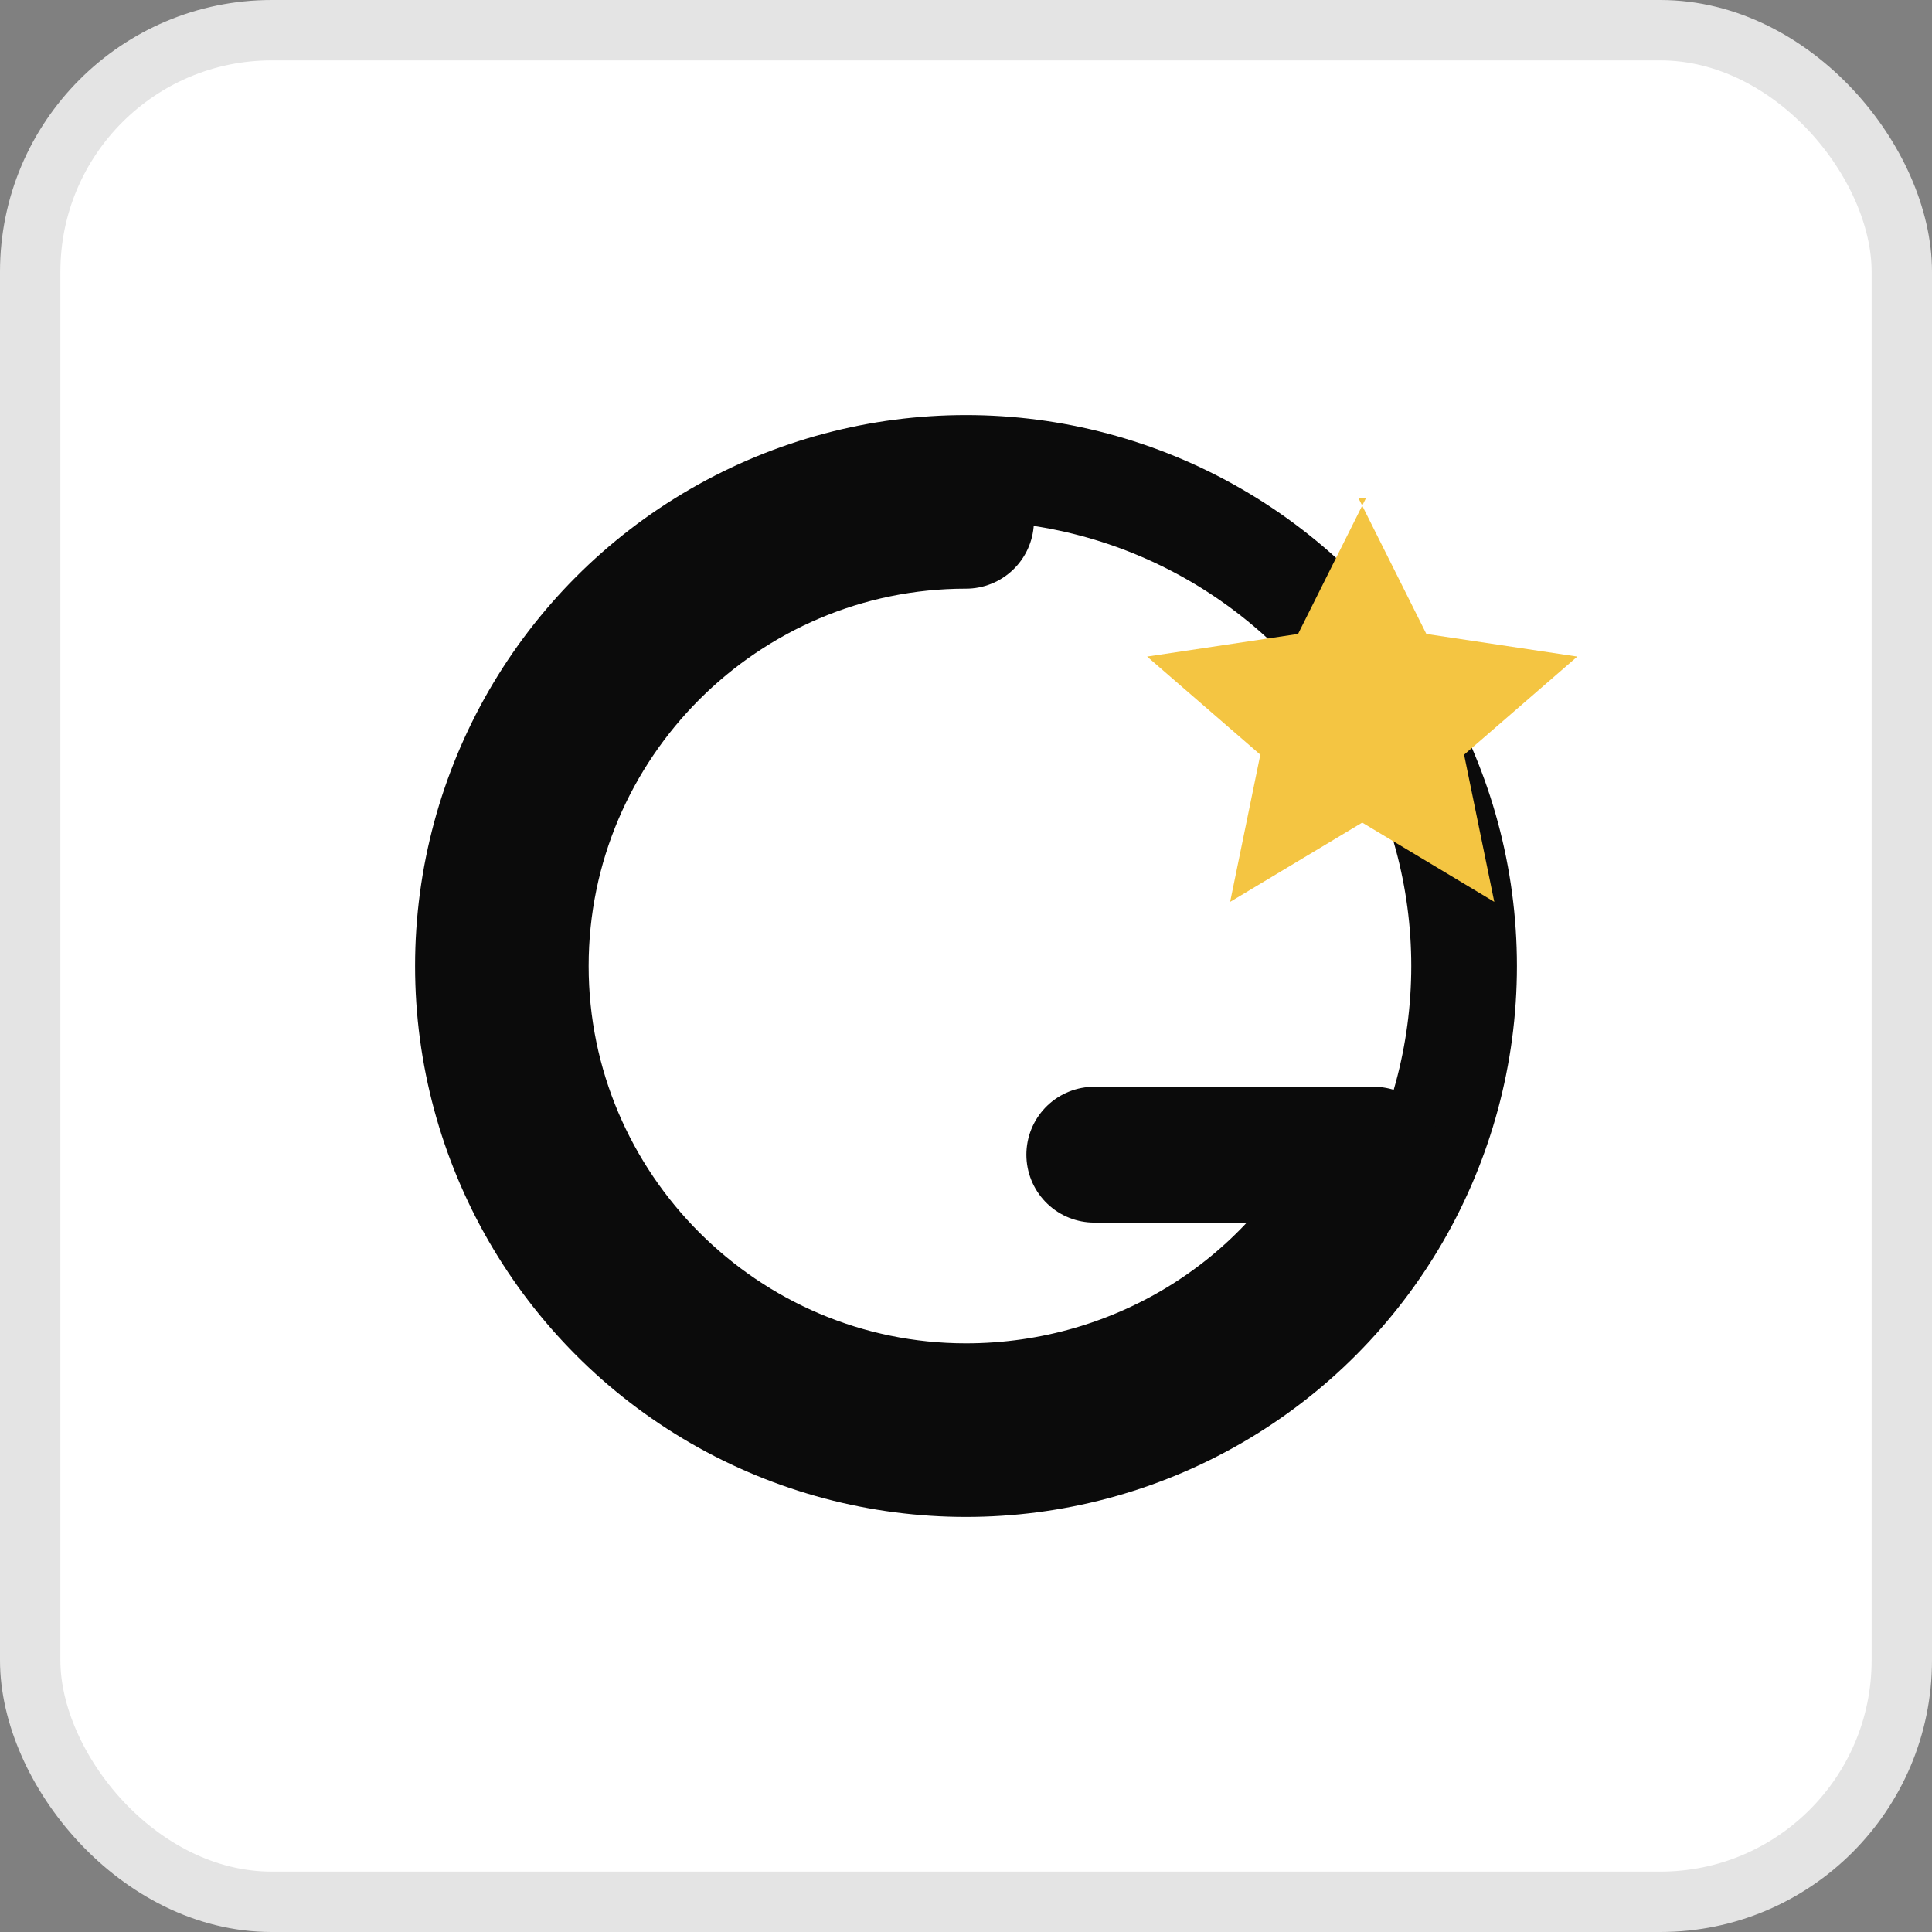 <svg xmlns="http://www.w3.org/2000/svg" width="512" height="512" viewBox="0 0 512 512">
  <rect x="0" y="0" width="512" height="512" fill="#808080" stroke="none"/>
  <defs>
    <style>
      .accent { fill: #f4c542; }
    </style>
  </defs>
  <rect x="8" y="8" width="496" height="496" rx="64" ry="64" fill="#ffffff" stroke="#e4e4e4" stroke-width="16"/>
  <circle cx="256" cy="256" r="132" fill="none" stroke="#0b0b0b" stroke-width="28"/>
  <!-- G -->
  <path d="M256 138c-65 0-118 53-118 118s53 118 118 118c47 0 89-27 108-68h-74" fill="none" stroke="#0b0b0b" stroke-width="36" stroke-linecap="round" stroke-linejoin="round"/>
  <!-- star -->
  <path class="accent" d="M360 132l18 36 40 6-30 26 8 39-35-21-35 21 8-39-30-26 40-6 18-36z"/>
</svg>
